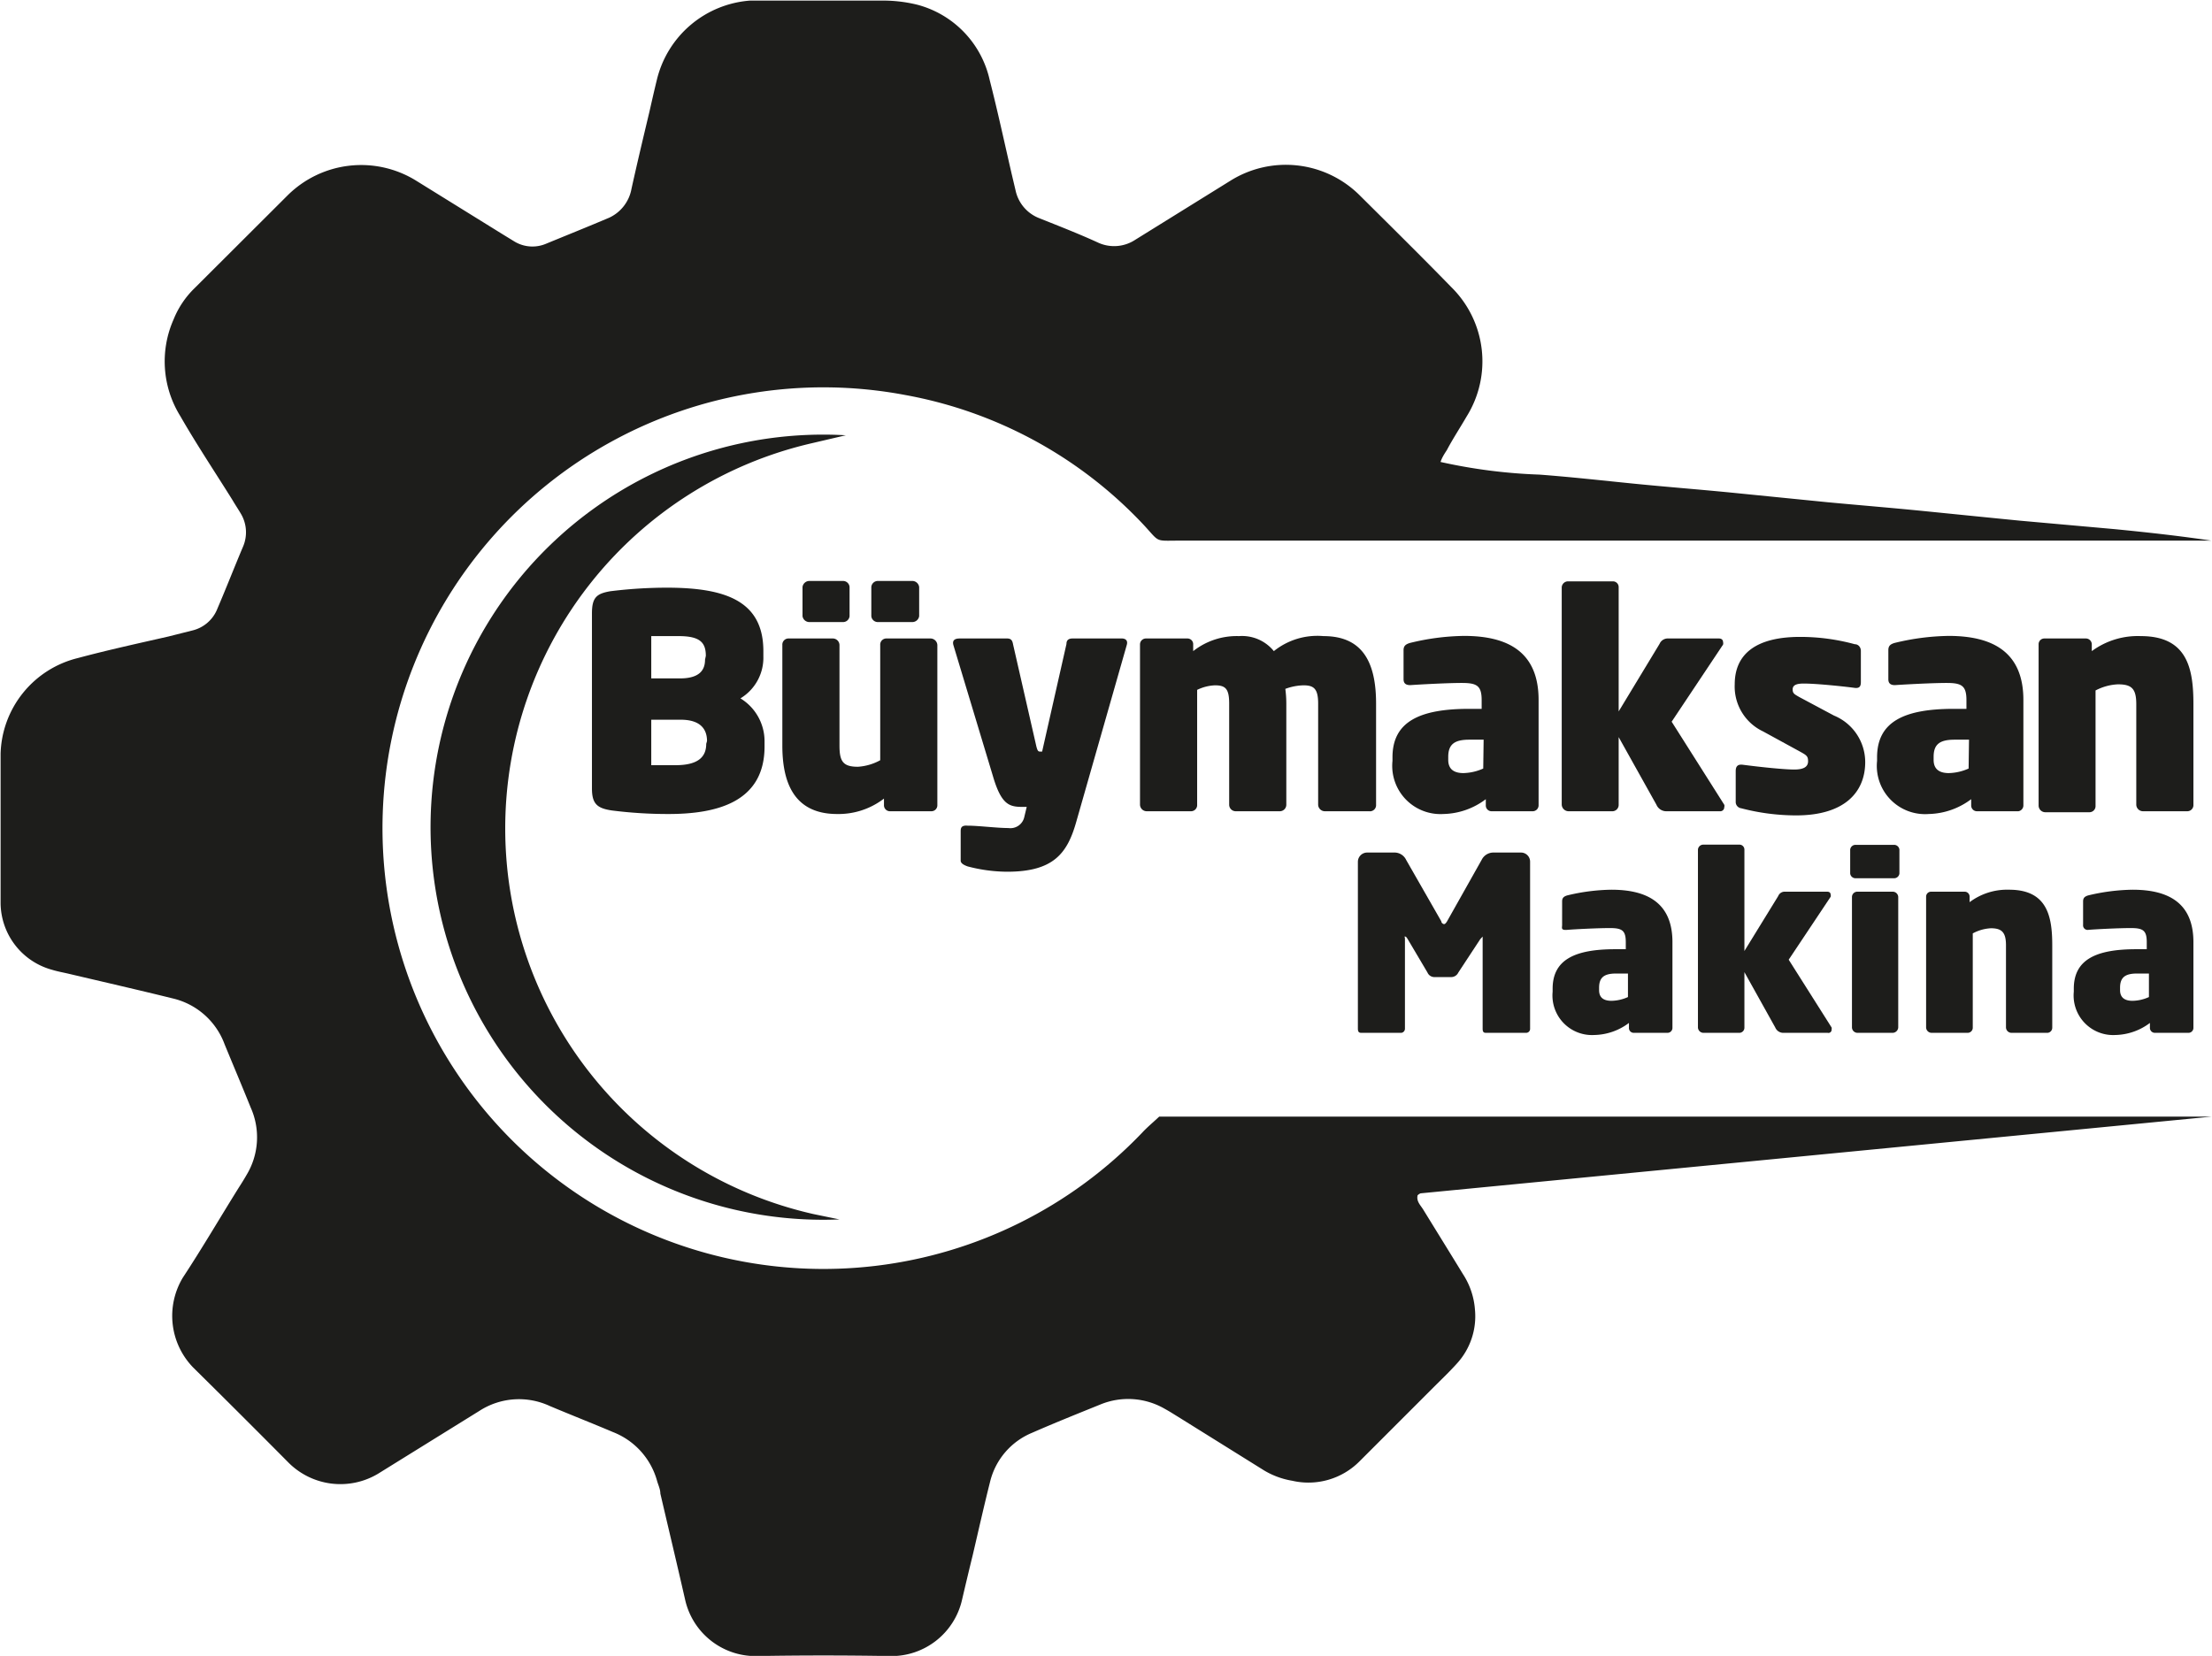 <svg id="Layer_1" data-name="Layer 1" xmlns="http://www.w3.org/2000/svg" viewBox="0 0 111.88 83.77"><defs><style>.cls-1{fill:#1d1d1b;}</style></defs><path class="cls-1" d="M33.86,41.29A22.49,22.49,0,0,1,31,41.11C30.27,41,30,40.78,30,40V31.14c0-.81.24-1,.93-1.12a23.33,23.33,0,0,1,2.86-.18c3,0,4.88.69,4.88,3.21v.26a2.4,2.4,0,0,1-1.16,2.13,2.54,2.54,0,0,1,1.22,2.18v.2C38.76,40.72,36.27,41.29,33.86,41.29Zm1.9-8c0-.68-.3-1-1.37-1H33v2.14h1.45c1,0,1.27-.43,1.27-.95Zm.06,4.31c0-.6-.33-1.08-1.33-1.08H33v2.3h1.23c1.17,0,1.55-.44,1.55-1.08Z" transform="translate(-0.06 -0.11)"/><path class="cls-1" d="M47.16,41.15H45.07a.3.3,0,0,1-.3-.3v-.34a3.77,3.77,0,0,1-2.37.78c-2.23,0-2.77-1.67-2.77-3.46V32.74a.31.31,0,0,1,.3-.33h2.26a.34.34,0,0,1,.33.33v5.09c0,.8.18,1.07.93,1.07a2.7,2.7,0,0,0,1.13-.33V32.74a.31.31,0,0,1,.3-.33h2.25a.35.35,0,0,1,.34.33v8.11A.3.3,0,0,1,47.16,41.15ZM42.7,31.58H41a.35.35,0,0,1-.35-.3V29.81A.35.35,0,0,1,41,29.5H42.7a.33.33,0,0,1,.33.31v1.47A.33.33,0,0,1,42.7,31.58Zm3.5,0H44.46a.33.33,0,0,1-.33-.3V29.81a.33.33,0,0,1,.33-.31H46.2a.35.35,0,0,1,.35.31v1.47A.35.35,0,0,1,46.2,31.58Z" transform="translate(-0.06 -0.11)"/><path class="cls-1" d="M57.05,32.74,54.5,41.67c-.45,1.6-1.14,2.54-3.5,2.54a8,8,0,0,1-2-.27c-.17-.06-.35-.15-.35-.29V42.19c0-.16,0-.34.35-.31.55,0,1.49.12,2.06.12a.72.72,0,0,0,.81-.57l.12-.5h-.2c-.67,0-1.08-.09-1.51-1.56l-2-6.63c-.06-.23.06-.33.32-.33H51c.22,0,.27.13.3.3l1.18,5.17c.05.18.08.25.17.25h.12L54,32.69c0-.16.07-.28.31-.28h2.5C56.93,32.41,57.13,32.47,57.05,32.74Z" transform="translate(-0.06 -0.11)"/><path class="cls-1" d="M69.31,41.15H67.06a.34.34,0,0,1-.33-.33V35.7c0-.75-.22-.92-.74-.92a2.79,2.79,0,0,0-.92.18,5.62,5.62,0,0,1,.05.74v5.12a.33.33,0,0,1-.32.33H62.55a.33.33,0,0,1-.32-.33V35.7c0-.75-.19-.92-.72-.92a2.26,2.26,0,0,0-.9.23v5.81a.31.31,0,0,1-.3.33H58.05a.34.34,0,0,1-.33-.33V32.71a.3.3,0,0,1,.3-.3h2.09a.29.29,0,0,1,.3.3v.34a3.56,3.56,0,0,1,2.32-.76,2.07,2.07,0,0,1,1.76.76A3.51,3.51,0,0,1,67,32.29c1.91,0,2.66,1.23,2.66,3.41v5.12A.31.31,0,0,1,69.31,41.15Z" transform="translate(-0.06 -0.11)"/><path class="cls-1" d="M77.6,41.15H75.51a.29.29,0,0,1-.3-.3v-.31a3.67,3.67,0,0,1-2.15.75,2.44,2.44,0,0,1-2.57-2.69v-.18c0-1.8,1.37-2.45,3.88-2.45H75v-.44c0-.73-.24-.87-1-.87s-2.19.08-2.61.11c-.26,0-.34-.12-.34-.3V33c0-.23.13-.3.31-.36a12,12,0,0,1,2.75-.36c2.18,0,3.77.78,3.77,3.24v5.32A.3.3,0,0,1,77.6,41.15Zm-2.5-3.62h-.73c-.75,0-1.06.24-1.06.87v.15c0,.52.35.67.77.67a2.6,2.6,0,0,0,1-.23Z" transform="translate(-0.06 -0.11)"/><path class="cls-1" d="M87.09,41.15H84.31a.54.54,0,0,1-.47-.33L81.93,37.4v3.42a.32.32,0,0,1-.3.33H79.38a.35.35,0,0,1-.33-.33v-11a.32.32,0,0,1,.33-.3h2.25a.29.29,0,0,1,.3.3v6.28L84,32.68a.45.45,0,0,1,.44-.27H87c.13,0,.21.07.21.18a.24.24,0,0,1,0,.13l-2.6,3.9,2.66,4.2a.17.17,0,0,1,0,.12A.2.2,0,0,1,87.09,41.15Z" transform="translate(-0.06 -0.11)"/><path class="cls-1" d="M90.91,41.36A11.05,11.05,0,0,1,88.13,41a.32.32,0,0,1-.28-.33V39.12c0-.23.09-.36.37-.32.92.12,2.09.24,2.59.24s.7-.15.7-.42-.09-.31-.45-.51l-1.83-1a2.51,2.51,0,0,1-1.43-2.38c0-1.53,1.07-2.4,3.31-2.4a10.52,10.52,0,0,1,2.76.37c.18,0,.31.15.31.34v1.57c0,.2-.05.33-.31.3-.43-.06-1.9-.22-2.58-.22-.39,0-.56.09-.56.3s.11.25.33.38l1.76.94a2.55,2.55,0,0,1,1.58,2.35C94.4,40.19,93.35,41.36,90.91,41.36Z" transform="translate(-0.06 -0.11)"/><path class="cls-1" d="M102.15,41.15h-2.09a.29.29,0,0,1-.3-.3v-.31a3.7,3.7,0,0,1-2.15.75A2.44,2.44,0,0,1,95,38.6v-.18c0-1.8,1.37-2.45,3.88-2.45h.64v-.44c0-.73-.24-.87-1-.87s-2.19.08-2.62.11c-.25,0-.33-.12-.33-.3V33c0-.23.12-.3.3-.36a12.17,12.17,0,0,1,2.75-.36c2.18,0,3.78.78,3.78,3.24v5.32A.3.3,0,0,1,102.15,41.15Zm-2.5-3.62h-.73c-.76,0-1.06.24-1.06.87v.15c0,.52.35.67.77.67a2.6,2.6,0,0,0,1-.23Z" transform="translate(-0.06 -0.11)"/><path class="cls-1" d="M110.7,41.15h-2.26a.34.34,0,0,1-.33-.33V35.73c0-.8-.25-1-.93-1a2.67,2.67,0,0,0-1.13.31v5.83a.31.31,0,0,1-.3.33H103.5a.34.34,0,0,1-.33-.33V32.71a.29.29,0,0,1,.3-.3h2.09a.3.3,0,0,1,.3.3v.34a3.92,3.92,0,0,1,2.48-.76c2.36,0,2.66,1.65,2.66,3.44v5.09A.31.31,0,0,1,110.7,41.15Z" transform="translate(-0.06 -0.11)"/><path class="cls-1" d="M73.82,49.31a.4.4,0,0,1-.36.23h-.85a.38.38,0,0,1-.35-.23l-1-1.69c-.07-.11-.09-.13-.14-.13s0,0,0,.12v4.54a.21.21,0,0,1-.18.21h-2c-.1,0-.2,0-.2-.21V43.7a.47.47,0,0,1,.46-.46h1.36a.65.65,0,0,1,.62.37l1.78,3.11c0,.08.09.14.14.14s.1-.06.15-.14L75,43.61a.66.66,0,0,1,.62-.37H77a.46.46,0,0,1,.45.46v8.45a.2.2,0,0,1-.21.21h-2c-.1,0-.19,0-.19-.21V47.61c0-.08,0-.12,0-.12s0,0-.12.13Z" transform="translate(-0.06 -0.11)"/><path class="cls-1" d="M84.4,52.36H82.69a.24.24,0,0,1-.24-.24v-.26a3,3,0,0,1-1.76.61,2,2,0,0,1-2.1-2.19v-.15c0-1.47,1.12-2,3.17-2h.53v-.36c0-.6-.2-.71-.81-.71s-1.79.06-2.14.09-.27-.1-.27-.25V45.71c0-.19.1-.25.25-.3a10,10,0,0,1,2.24-.29c1.78,0,3.09.64,3.09,2.65v4.35A.25.25,0,0,1,84.4,52.36Zm-2-3h-.6c-.61,0-.86.2-.86.72v.12c0,.42.28.54.63.54a2.11,2.11,0,0,0,.83-.19Z" transform="translate(-0.06 -0.11)"/><path class="cls-1" d="M92.5,52.36H90.23a.44.44,0,0,1-.38-.27l-1.56-2.8v2.8a.26.26,0,0,1-.24.27H86.21a.28.28,0,0,1-.27-.27v-9a.27.27,0,0,1,.27-.25h1.84a.25.25,0,0,1,.24.25v5.13L90,45.44a.35.35,0,0,1,.35-.22h2.13c.11,0,.17.06.17.14a.19.19,0,0,1,0,.12l-2.12,3.18,2.17,3.43a.22.22,0,0,1,0,.1A.16.16,0,0,1,92.5,52.36Z" transform="translate(-0.06 -0.11)"/><path class="cls-1" d="M95.86,44.54H93.92a.27.27,0,0,1-.28-.24V43.09a.27.27,0,0,1,.28-.24h1.94a.27.27,0,0,1,.27.24V44.3A.27.27,0,0,1,95.86,44.54Zm-.06,7.82H94a.28.28,0,0,1-.27-.27V45.48a.27.27,0,0,1,.27-.26H95.8a.28.28,0,0,1,.27.26v6.61A.29.29,0,0,1,95.8,52.36Z" transform="translate(-0.06 -0.11)"/><path class="cls-1" d="M103.63,52.36h-1.84a.28.28,0,0,1-.27-.27V47.93c0-.65-.21-.86-.76-.86a2.14,2.14,0,0,0-.92.26v4.76a.26.26,0,0,1-.25.27H97.75a.28.28,0,0,1-.27-.27V45.46a.25.25,0,0,1,.25-.24h1.7a.25.25,0,0,1,.25.24v.29a3.16,3.16,0,0,1,2-.63c1.93,0,2.18,1.35,2.18,2.81v4.16A.26.26,0,0,1,103.63,52.36Z" transform="translate(-0.06 -0.11)"/><path class="cls-1" d="M110.75,52.36h-1.7a.25.25,0,0,1-.25-.24v-.26a3,3,0,0,1-1.75.61,2,2,0,0,1-2.1-2.19v-.15c0-1.47,1.11-2,3.16-2h.53v-.36c0-.6-.2-.71-.81-.71s-1.79.06-2.14.09a.23.23,0,0,1-.27-.25V45.71c0-.19.1-.25.25-.3a10.12,10.12,0,0,1,2.25-.29c1.78,0,3.08.64,3.08,2.65v4.35A.25.25,0,0,1,110.75,52.36Zm-2-3h-.6c-.61,0-.86.2-.86.72v.12c0,.42.29.54.63.54a2.07,2.07,0,0,0,.83-.19Z" transform="translate(-0.06 -0.11)"/><path class="cls-1" d="M72.92,23.48a27.2,27.2,0,0,0,5,.64c1.6.12,3.2.3,4.8.46s3.27.29,4.9.45l4.9.49c1.6.15,3.2.28,4.8.44s3.27.33,4.9.49l4.81.43c1.63.16,3.26.34,4.88.58H59.74c-1.28,0-1,.11-1.8-.76a21.88,21.88,0,0,0-12.11-6.61,22.3,22.3,0,1,0,12,37.32c.25-.27.53-.5.86-.81h53.22v0l-40,3.88a.44.44,0,0,0-.15.1c-.07.31.15.5.29.73.67,1.09,1.34,2.17,2,3.25a3.79,3.79,0,0,1,.61,1.79,3.54,3.54,0,0,1-.93,2.76c-.37.41-.77.79-1.15,1.17l-3.74,3.74a3.64,3.64,0,0,1-3.42,1A4.06,4.06,0,0,1,64,74.5l-4.33-2.7c-.23-.14-.46-.29-.7-.42a3.69,3.69,0,0,0-3.25-.22c-1.16.47-2.31.93-3.45,1.43a3.6,3.6,0,0,0-2.13,2.47c-.31,1.23-.59,2.48-.88,3.72-.19.77-.37,1.53-.55,2.3a3.66,3.66,0,0,1-3.58,2.81q-3.42-.06-6.84,0a3.65,3.65,0,0,1-3.57-2.82c-.41-1.8-.84-3.6-1.26-5.4,0-.21-.1-.42-.16-.62a3.71,3.71,0,0,0-2.23-2.49c-1.06-.45-2.13-.87-3.2-1.32a3.69,3.69,0,0,0-3.57.25l-3.95,2.45-1.16.72a3.71,3.71,0,0,1-4.53-.55q-2.41-2.43-4.84-4.83a3.75,3.75,0,0,1-.51-4.54c1-1.52,1.89-3.05,2.84-4.57.13-.2.26-.41.38-.62a3.68,3.68,0,0,0,.21-3.41c-.43-1.07-.88-2.13-1.32-3.2A3.69,3.69,0,0,0,8.8,50.62c-1.74-.43-3.49-.83-5.23-1.24-.29-.07-.59-.12-.88-.21A3.53,3.53,0,0,1,.09,45.8c0-2.52,0-5,0-7.56A5.13,5.13,0,0,1,4,33.4C5.49,33,7,32.67,8.58,32.31L9.81,32a1.81,1.81,0,0,0,1.25-1.11c.43-1,.85-2.08,1.29-3.12a1.84,1.84,0,0,0-.1-1.66c-.14-.24-.29-.46-.43-.7C10.94,24,10,22.59,9.18,21.16a5.24,5.24,0,0,1-.34-4.89A4.58,4.58,0,0,1,9.9,14.69L14.6,10a5.28,5.28,0,0,1,6.54-.73l4.34,2.69.62.38a1.76,1.76,0,0,0,1.58.1c1.07-.44,2.14-.87,3.2-1.32A2,2,0,0,0,32,9.66c.29-1.31.6-2.61.91-3.91.12-.53.24-1.06.37-1.59A5.25,5.25,0,0,1,38,.14l.73,0c2,0,3.95,0,5.93,0a7.26,7.26,0,0,1,1.8.21,5.08,5.08,0,0,1,3.66,3.82c.4,1.56.74,3.14,1.1,4.7l.21.89a1.94,1.94,0,0,0,1.2,1.39c1,.4,2,.79,2.94,1.22a1.94,1.94,0,0,0,1.91-.13l2.4-1.49,2.4-1.49a5.29,5.29,0,0,1,6.55.73c1.55,1.54,3.11,3.08,4.64,4.65a5.27,5.27,0,0,1,.77,6.54c-.33.57-.7,1.13-1,1.7C73.13,23.05,73,23.24,72.92,23.48Z" transform="translate(-0.06 -0.11)"/><path class="cls-1" d="M42.52,61.8a19.86,19.86,0,1,1,.32-39.67l-1.71.4a20,20,0,0,0,.08,39Z" transform="translate(-0.06 -0.11)"/></svg>